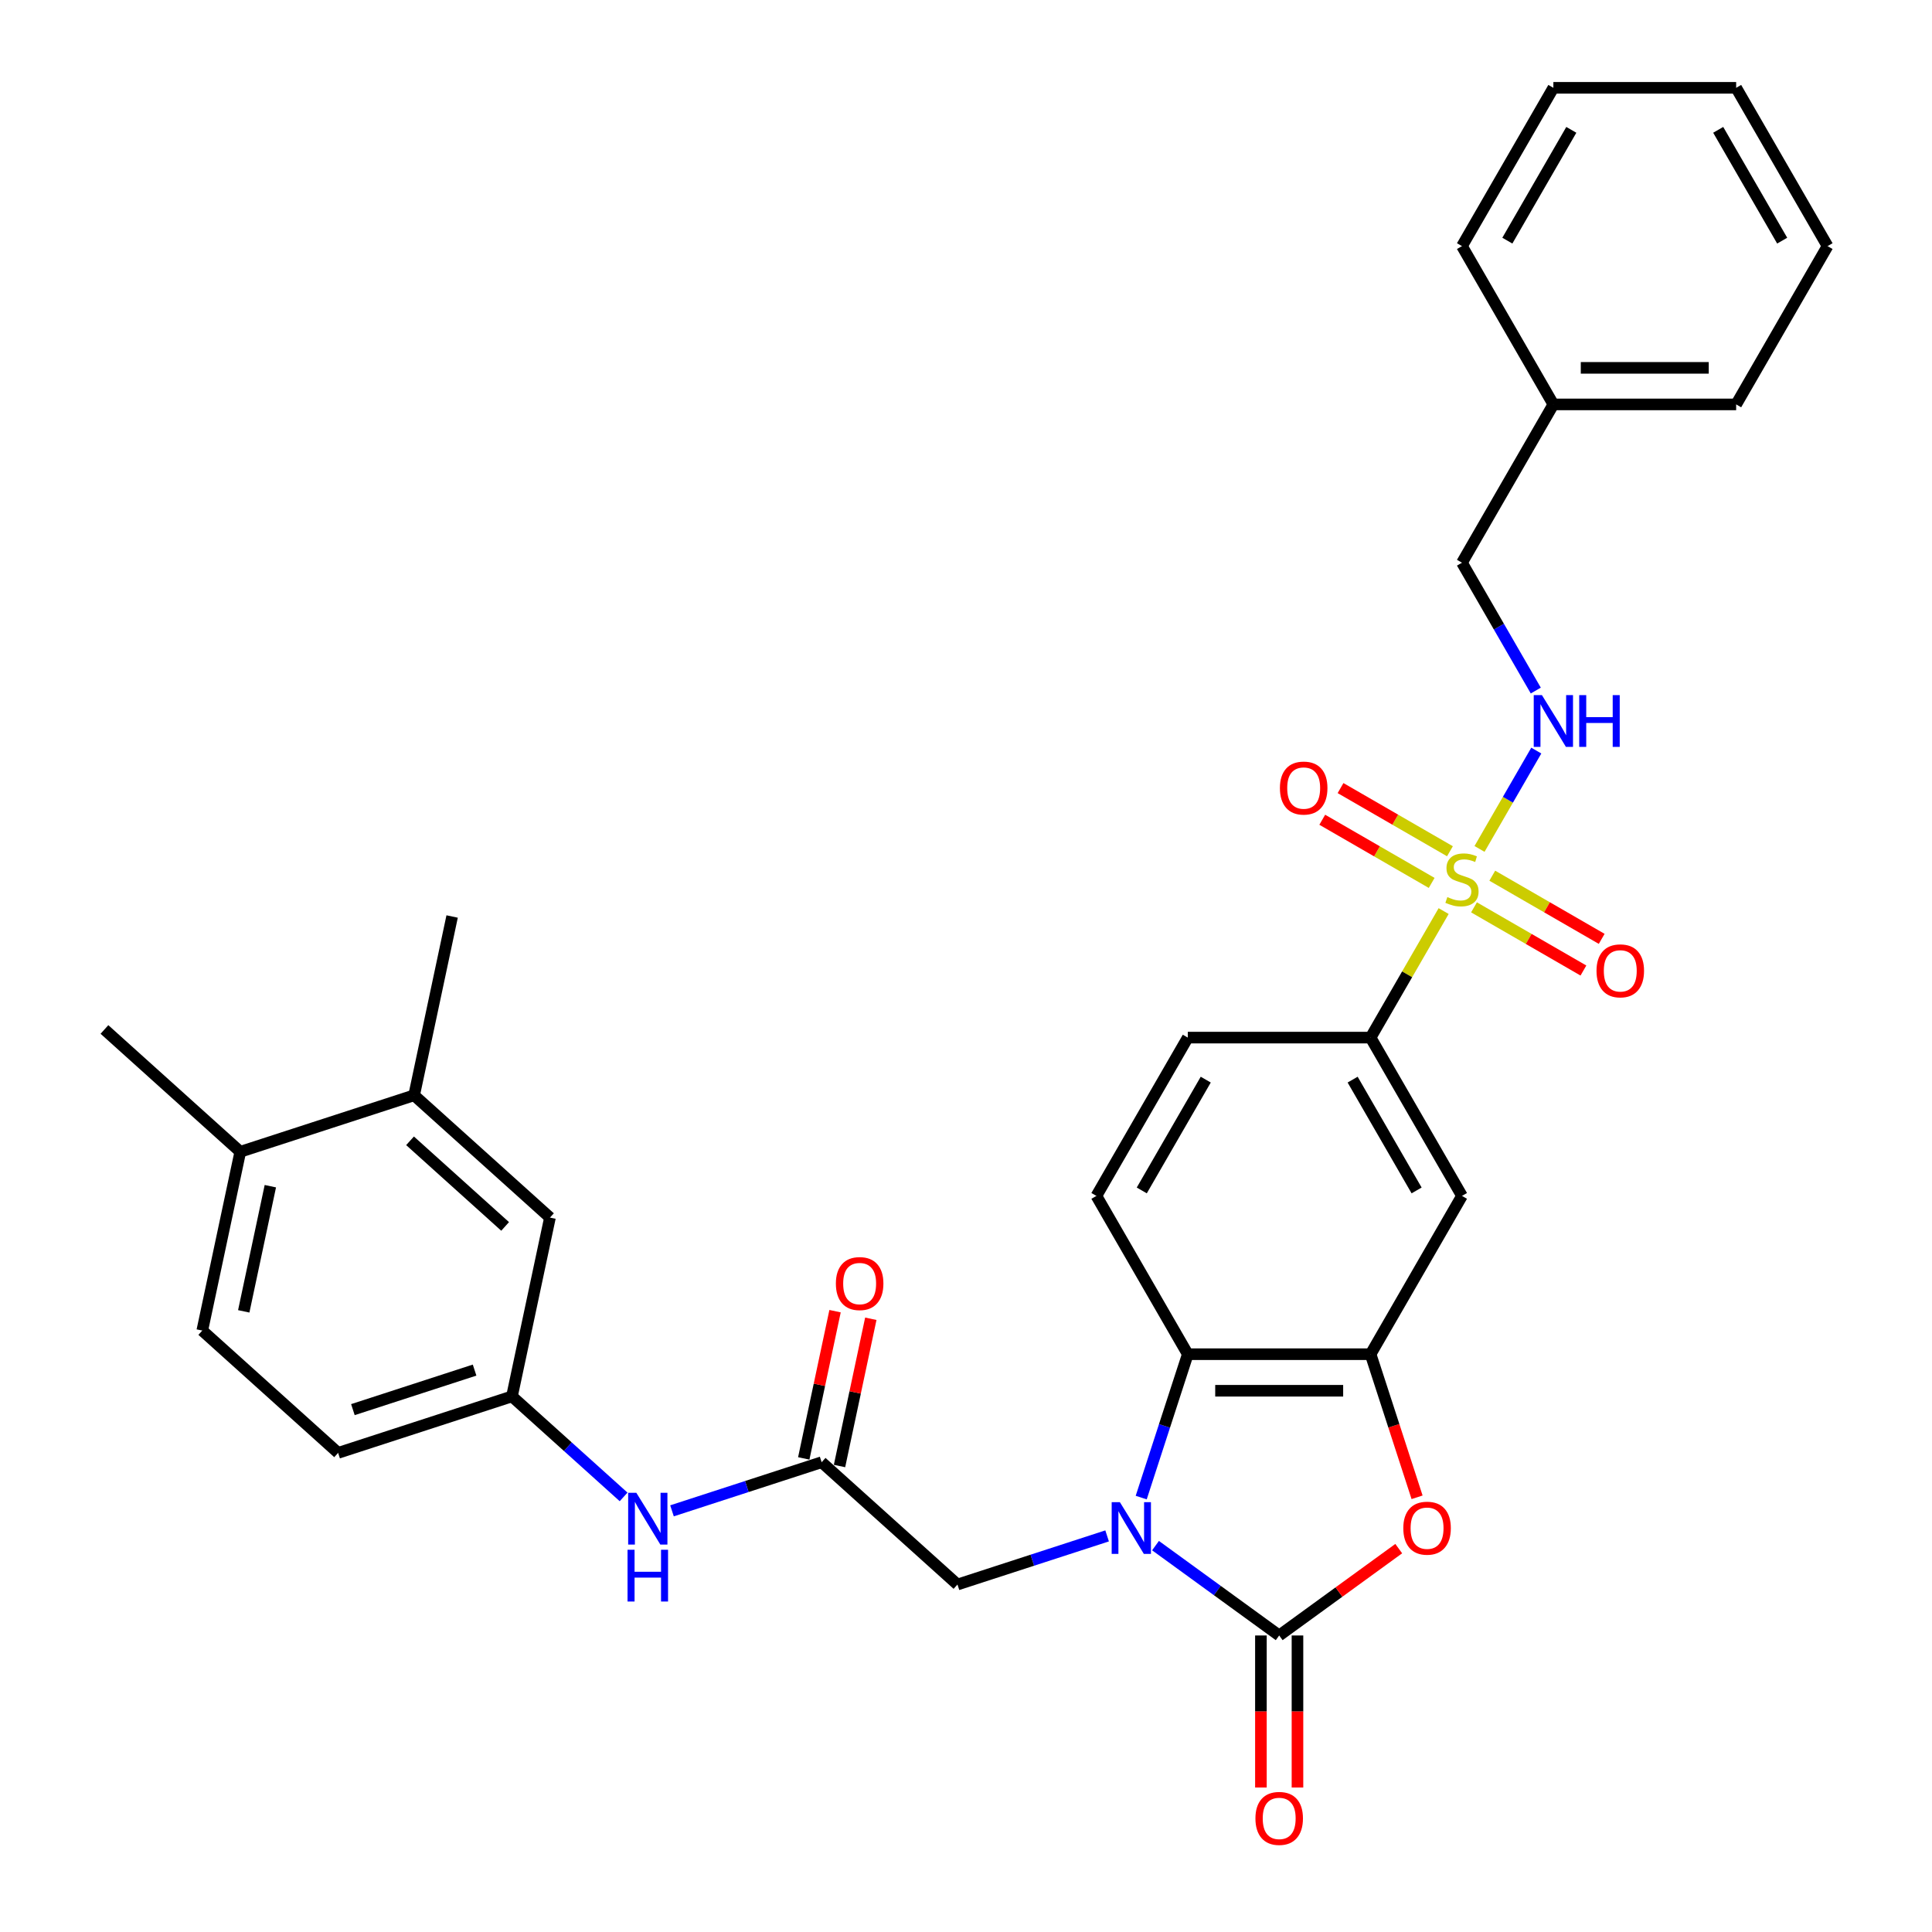 <?xml version='1.0' encoding='iso-8859-1'?>
<svg version='1.1' baseProfile='full'
              xmlns='http://www.w3.org/2000/svg'
                      xmlns:rdkit='http://www.rdkit.org/xml'
                      xmlns:xlink='http://www.w3.org/1999/xlink'
                  xml:space='preserve'
width='1000px' height='1000px' viewBox='0 0 1000 1000'>
<!-- END OF HEADER -->
<rect style='opacity:1.0;fill:#FFFFFF;stroke:none' width='1000' height='1000' x='0' y='0'> </rect>
<path class='bond-1' d='M 598.092,800.011 L 630.1,823.266' style='fill:none;fill-rule:evenodd;stroke:#0000FF;stroke-width:6px;stroke-linecap:butt;stroke-linejoin:miter;stroke-opacity:1' />
<path class='bond-1' d='M 630.1,823.266 L 662.107,846.52' style='fill:none;fill-rule:evenodd;stroke:#000000;stroke-width:6px;stroke-linecap:butt;stroke-linejoin:miter;stroke-opacity:1' />
<path class='bond-4' d='M 590.687,775.148 L 602.745,738.039' style='fill:none;fill-rule:evenodd;stroke:#0000FF;stroke-width:6px;stroke-linecap:butt;stroke-linejoin:miter;stroke-opacity:1' />
<path class='bond-4' d='M 602.745,738.039 L 614.802,700.931' style='fill:none;fill-rule:evenodd;stroke:#000000;stroke-width:6px;stroke-linecap:butt;stroke-linejoin:miter;stroke-opacity:1' />
<path class='bond-9' d='M 573.04,794.98 L 534.313,807.563' style='fill:none;fill-rule:evenodd;stroke:#0000FF;stroke-width:6px;stroke-linecap:butt;stroke-linejoin:miter;stroke-opacity:1' />
<path class='bond-9' d='M 534.313,807.563 L 495.587,820.146' style='fill:none;fill-rule:evenodd;stroke:#000000;stroke-width:6px;stroke-linecap:butt;stroke-linejoin:miter;stroke-opacity:1' />
<path class='bond-0' d='M 747.223,471.57 L 728.318,504.316' style='fill:none;fill-rule:evenodd;stroke:#CCCC00;stroke-width:6px;stroke-linecap:butt;stroke-linejoin:miter;stroke-opacity:1' />
<path class='bond-0' d='M 728.318,504.316 L 709.412,537.062' style='fill:none;fill-rule:evenodd;stroke:#000000;stroke-width:6px;stroke-linecap:butt;stroke-linejoin:miter;stroke-opacity:1' />
<path class='bond-7' d='M 765.795,439.403 L 780.489,413.952' style='fill:none;fill-rule:evenodd;stroke:#CCCC00;stroke-width:6px;stroke-linecap:butt;stroke-linejoin:miter;stroke-opacity:1' />
<path class='bond-7' d='M 780.489,413.952 L 795.184,388.501' style='fill:none;fill-rule:evenodd;stroke:#0000FF;stroke-width:6px;stroke-linecap:butt;stroke-linejoin:miter;stroke-opacity:1' />
<path class='bond-11' d='M 762.942,469.646 L 791.257,485.994' style='fill:none;fill-rule:evenodd;stroke:#CCCC00;stroke-width:6px;stroke-linecap:butt;stroke-linejoin:miter;stroke-opacity:1' />
<path class='bond-11' d='M 791.257,485.994 L 819.573,502.342' style='fill:none;fill-rule:evenodd;stroke:#FF0000;stroke-width:6px;stroke-linecap:butt;stroke-linejoin:miter;stroke-opacity:1' />
<path class='bond-11' d='M 772.403,453.259 L 800.718,469.607' style='fill:none;fill-rule:evenodd;stroke:#CCCC00;stroke-width:6px;stroke-linecap:butt;stroke-linejoin:miter;stroke-opacity:1' />
<path class='bond-11' d='M 800.718,469.607 L 829.034,485.955' style='fill:none;fill-rule:evenodd;stroke:#FF0000;stroke-width:6px;stroke-linecap:butt;stroke-linejoin:miter;stroke-opacity:1' />
<path class='bond-12' d='M 750.492,440.608 L 722.176,424.261' style='fill:none;fill-rule:evenodd;stroke:#CCCC00;stroke-width:6px;stroke-linecap:butt;stroke-linejoin:miter;stroke-opacity:1' />
<path class='bond-12' d='M 722.176,424.261 L 693.861,407.913' style='fill:none;fill-rule:evenodd;stroke:#FF0000;stroke-width:6px;stroke-linecap:butt;stroke-linejoin:miter;stroke-opacity:1' />
<path class='bond-12' d='M 741.031,456.995 L 712.715,440.647' style='fill:none;fill-rule:evenodd;stroke:#CCCC00;stroke-width:6px;stroke-linecap:butt;stroke-linejoin:miter;stroke-opacity:1' />
<path class='bond-12' d='M 712.715,440.647 L 684.4,424.3' style='fill:none;fill-rule:evenodd;stroke:#FF0000;stroke-width:6px;stroke-linecap:butt;stroke-linejoin:miter;stroke-opacity:1' />
<path class='bond-2' d='M 662.107,846.52 L 693.045,824.042' style='fill:none;fill-rule:evenodd;stroke:#000000;stroke-width:6px;stroke-linecap:butt;stroke-linejoin:miter;stroke-opacity:1' />
<path class='bond-2' d='M 693.045,824.042 L 723.984,801.564' style='fill:none;fill-rule:evenodd;stroke:#FF0000;stroke-width:6px;stroke-linecap:butt;stroke-linejoin:miter;stroke-opacity:1' />
<path class='bond-14' d='M 652.646,846.52 L 652.646,885.869' style='fill:none;fill-rule:evenodd;stroke:#000000;stroke-width:6px;stroke-linecap:butt;stroke-linejoin:miter;stroke-opacity:1' />
<path class='bond-14' d='M 652.646,885.869 L 652.646,925.217' style='fill:none;fill-rule:evenodd;stroke:#FF0000;stroke-width:6px;stroke-linecap:butt;stroke-linejoin:miter;stroke-opacity:1' />
<path class='bond-14' d='M 671.568,846.52 L 671.568,885.869' style='fill:none;fill-rule:evenodd;stroke:#000000;stroke-width:6px;stroke-linecap:butt;stroke-linejoin:miter;stroke-opacity:1' />
<path class='bond-14' d='M 671.568,885.869 L 671.568,925.217' style='fill:none;fill-rule:evenodd;stroke:#FF0000;stroke-width:6px;stroke-linecap:butt;stroke-linejoin:miter;stroke-opacity:1' />
<path class='bond-32' d='M 733.477,774.997 L 721.445,737.964' style='fill:none;fill-rule:evenodd;stroke:#FF0000;stroke-width:6px;stroke-linecap:butt;stroke-linejoin:miter;stroke-opacity:1' />
<path class='bond-32' d='M 721.445,737.964 L 709.412,700.931' style='fill:none;fill-rule:evenodd;stroke:#000000;stroke-width:6px;stroke-linecap:butt;stroke-linejoin:miter;stroke-opacity:1' />
<path class='bond-3' d='M 709.412,700.931 L 614.802,700.931' style='fill:none;fill-rule:evenodd;stroke:#000000;stroke-width:6px;stroke-linecap:butt;stroke-linejoin:miter;stroke-opacity:1' />
<path class='bond-3' d='M 695.221,719.853 L 628.994,719.853' style='fill:none;fill-rule:evenodd;stroke:#000000;stroke-width:6px;stroke-linecap:butt;stroke-linejoin:miter;stroke-opacity:1' />
<path class='bond-6' d='M 709.412,700.931 L 756.717,618.996' style='fill:none;fill-rule:evenodd;stroke:#000000;stroke-width:6px;stroke-linecap:butt;stroke-linejoin:miter;stroke-opacity:1' />
<path class='bond-10' d='M 614.802,700.931 L 567.497,618.996' style='fill:none;fill-rule:evenodd;stroke:#000000;stroke-width:6px;stroke-linecap:butt;stroke-linejoin:miter;stroke-opacity:1' />
<path class='bond-5' d='M 709.412,537.062 L 614.802,537.062' style='fill:none;fill-rule:evenodd;stroke:#000000;stroke-width:6px;stroke-linecap:butt;stroke-linejoin:miter;stroke-opacity:1' />
<path class='bond-33' d='M 709.412,537.062 L 756.717,618.996' style='fill:none;fill-rule:evenodd;stroke:#000000;stroke-width:6px;stroke-linecap:butt;stroke-linejoin:miter;stroke-opacity:1' />
<path class='bond-33' d='M 700.121,558.813 L 733.234,616.167' style='fill:none;fill-rule:evenodd;stroke:#000000;stroke-width:6px;stroke-linecap:butt;stroke-linejoin:miter;stroke-opacity:1' />
<path class='bond-22' d='M 794.922,357.431 L 775.819,324.344' style='fill:none;fill-rule:evenodd;stroke:#0000FF;stroke-width:6px;stroke-linecap:butt;stroke-linejoin:miter;stroke-opacity:1' />
<path class='bond-22' d='M 775.819,324.344 L 756.717,291.258' style='fill:none;fill-rule:evenodd;stroke:#000000;stroke-width:6px;stroke-linecap:butt;stroke-linejoin:miter;stroke-opacity:1' />
<path class='bond-8' d='M 425.278,756.84 L 495.587,820.146' style='fill:none;fill-rule:evenodd;stroke:#000000;stroke-width:6px;stroke-linecap:butt;stroke-linejoin:miter;stroke-opacity:1' />
<path class='bond-13' d='M 425.278,756.84 L 386.551,769.423' style='fill:none;fill-rule:evenodd;stroke:#000000;stroke-width:6px;stroke-linecap:butt;stroke-linejoin:miter;stroke-opacity:1' />
<path class='bond-13' d='M 386.551,769.423 L 347.825,782.006' style='fill:none;fill-rule:evenodd;stroke:#0000FF;stroke-width:6px;stroke-linecap:butt;stroke-linejoin:miter;stroke-opacity:1' />
<path class='bond-20' d='M 434.532,758.807 L 442.632,720.7' style='fill:none;fill-rule:evenodd;stroke:#000000;stroke-width:6px;stroke-linecap:butt;stroke-linejoin:miter;stroke-opacity:1' />
<path class='bond-20' d='M 442.632,720.7 L 450.732,682.594' style='fill:none;fill-rule:evenodd;stroke:#FF0000;stroke-width:6px;stroke-linecap:butt;stroke-linejoin:miter;stroke-opacity:1' />
<path class='bond-20' d='M 416.024,754.873 L 424.123,716.766' style='fill:none;fill-rule:evenodd;stroke:#000000;stroke-width:6px;stroke-linecap:butt;stroke-linejoin:miter;stroke-opacity:1' />
<path class='bond-20' d='M 424.123,716.766 L 432.223,678.66' style='fill:none;fill-rule:evenodd;stroke:#FF0000;stroke-width:6px;stroke-linecap:butt;stroke-linejoin:miter;stroke-opacity:1' />
<path class='bond-17' d='M 567.497,618.996 L 614.802,537.062' style='fill:none;fill-rule:evenodd;stroke:#000000;stroke-width:6px;stroke-linecap:butt;stroke-linejoin:miter;stroke-opacity:1' />
<path class='bond-17' d='M 590.98,616.167 L 624.093,558.813' style='fill:none;fill-rule:evenodd;stroke:#000000;stroke-width:6px;stroke-linecap:butt;stroke-linejoin:miter;stroke-opacity:1' />
<path class='bond-16' d='M 322.772,774.797 L 293.881,748.783' style='fill:none;fill-rule:evenodd;stroke:#0000FF;stroke-width:6px;stroke-linecap:butt;stroke-linejoin:miter;stroke-opacity:1' />
<path class='bond-16' d='M 293.881,748.783 L 264.99,722.769' style='fill:none;fill-rule:evenodd;stroke:#000000;stroke-width:6px;stroke-linecap:butt;stroke-linejoin:miter;stroke-opacity:1' />
<path class='bond-15' d='M 214.352,566.921 L 284.66,630.227' style='fill:none;fill-rule:evenodd;stroke:#000000;stroke-width:6px;stroke-linecap:butt;stroke-linejoin:miter;stroke-opacity:1' />
<path class='bond-15' d='M 212.237,590.478 L 261.453,634.793' style='fill:none;fill-rule:evenodd;stroke:#000000;stroke-width:6px;stroke-linecap:butt;stroke-linejoin:miter;stroke-opacity:1' />
<path class='bond-25' d='M 214.352,566.921 L 234.022,474.378' style='fill:none;fill-rule:evenodd;stroke:#000000;stroke-width:6px;stroke-linecap:butt;stroke-linejoin:miter;stroke-opacity:1' />
<path class='bond-34' d='M 214.352,566.921 L 124.372,596.157' style='fill:none;fill-rule:evenodd;stroke:#000000;stroke-width:6px;stroke-linecap:butt;stroke-linejoin:miter;stroke-opacity:1' />
<path class='bond-18' d='M 264.99,722.769 L 284.66,630.227' style='fill:none;fill-rule:evenodd;stroke:#000000;stroke-width:6px;stroke-linecap:butt;stroke-linejoin:miter;stroke-opacity:1' />
<path class='bond-23' d='M 264.99,722.769 L 175.011,752.006' style='fill:none;fill-rule:evenodd;stroke:#000000;stroke-width:6px;stroke-linecap:butt;stroke-linejoin:miter;stroke-opacity:1' />
<path class='bond-23' d='M 245.646,709.159 L 182.66,729.624' style='fill:none;fill-rule:evenodd;stroke:#000000;stroke-width:6px;stroke-linecap:butt;stroke-linejoin:miter;stroke-opacity:1' />
<path class='bond-19' d='M 124.372,596.157 L 104.702,688.699' style='fill:none;fill-rule:evenodd;stroke:#000000;stroke-width:6px;stroke-linecap:butt;stroke-linejoin:miter;stroke-opacity:1' />
<path class='bond-19' d='M 139.93,613.972 L 126.161,678.752' style='fill:none;fill-rule:evenodd;stroke:#000000;stroke-width:6px;stroke-linecap:butt;stroke-linejoin:miter;stroke-opacity:1' />
<path class='bond-26' d='M 124.372,596.157 L 54.063,532.85' style='fill:none;fill-rule:evenodd;stroke:#000000;stroke-width:6px;stroke-linecap:butt;stroke-linejoin:miter;stroke-opacity:1' />
<path class='bond-21' d='M 104.702,688.699 L 175.011,752.006' style='fill:none;fill-rule:evenodd;stroke:#000000;stroke-width:6px;stroke-linecap:butt;stroke-linejoin:miter;stroke-opacity:1' />
<path class='bond-24' d='M 756.717,291.258 L 804.022,209.324' style='fill:none;fill-rule:evenodd;stroke:#000000;stroke-width:6px;stroke-linecap:butt;stroke-linejoin:miter;stroke-opacity:1' />
<path class='bond-27' d='M 804.022,209.324 L 898.632,209.324' style='fill:none;fill-rule:evenodd;stroke:#000000;stroke-width:6px;stroke-linecap:butt;stroke-linejoin:miter;stroke-opacity:1' />
<path class='bond-27' d='M 818.213,190.402 L 884.44,190.402' style='fill:none;fill-rule:evenodd;stroke:#000000;stroke-width:6px;stroke-linecap:butt;stroke-linejoin:miter;stroke-opacity:1' />
<path class='bond-28' d='M 804.022,209.324 L 756.717,127.389' style='fill:none;fill-rule:evenodd;stroke:#000000;stroke-width:6px;stroke-linecap:butt;stroke-linejoin:miter;stroke-opacity:1' />
<path class='bond-29' d='M 898.632,209.324 L 945.937,127.389' style='fill:none;fill-rule:evenodd;stroke:#000000;stroke-width:6px;stroke-linecap:butt;stroke-linejoin:miter;stroke-opacity:1' />
<path class='bond-30' d='M 756.717,127.389 L 804.022,45.455' style='fill:none;fill-rule:evenodd;stroke:#000000;stroke-width:6px;stroke-linecap:butt;stroke-linejoin:miter;stroke-opacity:1' />
<path class='bond-30' d='M 780.2,124.56 L 813.313,67.206' style='fill:none;fill-rule:evenodd;stroke:#000000;stroke-width:6px;stroke-linecap:butt;stroke-linejoin:miter;stroke-opacity:1' />
<path class='bond-35' d='M 945.937,127.389 L 898.632,45.455' style='fill:none;fill-rule:evenodd;stroke:#000000;stroke-width:6px;stroke-linecap:butt;stroke-linejoin:miter;stroke-opacity:1' />
<path class='bond-35' d='M 922.454,124.56 L 889.34,67.206' style='fill:none;fill-rule:evenodd;stroke:#000000;stroke-width:6px;stroke-linecap:butt;stroke-linejoin:miter;stroke-opacity:1' />
<path class='bond-31' d='M 804.022,45.455 L 898.632,45.455' style='fill:none;fill-rule:evenodd;stroke:#000000;stroke-width:6px;stroke-linecap:butt;stroke-linejoin:miter;stroke-opacity:1' />
<path  class='atom-0' d='M 579.644 777.513
L 588.423 791.705
Q 589.294 793.105, 590.694 795.641
Q 592.094 798.176, 592.17 798.327
L 592.17 777.513
L 595.727 777.513
L 595.727 804.307
L 592.056 804.307
L 582.633 788.791
Q 581.536 786.974, 580.363 784.893
Q 579.227 782.811, 578.887 782.168
L 578.887 804.307
L 575.405 804.307
L 575.405 777.513
L 579.644 777.513
' fill='#0000FF'/>
<path  class='atom-1' d='M 749.148 464.323
Q 749.451 464.437, 750.7 464.967
Q 751.949 465.496, 753.311 465.837
Q 754.711 466.14, 756.074 466.14
Q 758.609 466.14, 760.085 464.929
Q 761.561 463.68, 761.561 461.523
Q 761.561 460.047, 760.804 459.139
Q 760.085 458.23, 758.95 457.738
Q 757.814 457.246, 755.922 456.679
Q 753.538 455.96, 752.1 455.279
Q 750.7 454.597, 749.678 453.159
Q 748.694 451.721, 748.694 449.299
Q 748.694 445.931, 750.965 443.85
Q 753.273 441.768, 757.814 441.768
Q 760.918 441.768, 764.437 443.244
L 763.567 446.158
Q 760.35 444.834, 757.928 444.834
Q 755.317 444.834, 753.879 445.931
Q 752.441 446.991, 752.478 448.845
Q 752.478 450.283, 753.197 451.154
Q 753.954 452.024, 755.014 452.516
Q 756.111 453.008, 757.928 453.576
Q 760.35 454.332, 761.788 455.089
Q 763.226 455.846, 764.248 457.398
Q 765.307 458.912, 765.307 461.523
Q 765.307 465.231, 762.81 467.237
Q 760.35 469.205, 756.225 469.205
Q 753.841 469.205, 752.024 468.675
Q 750.246 468.183, 748.126 467.313
L 749.148 464.323
' fill='#CCCC00'/>
<path  class='atom-3' d='M 726.349 790.986
Q 726.349 784.552, 729.528 780.957
Q 732.707 777.362, 738.648 777.362
Q 744.59 777.362, 747.768 780.957
Q 750.947 784.552, 750.947 790.986
Q 750.947 797.495, 747.731 801.204
Q 744.514 804.874, 738.648 804.874
Q 732.744 804.874, 729.528 801.204
Q 726.349 797.533, 726.349 790.986
M 738.648 801.847
Q 742.735 801.847, 744.93 799.122
Q 747.163 796.36, 747.163 790.986
Q 747.163 785.725, 744.93 783.076
Q 742.735 780.389, 738.648 780.389
Q 734.561 780.389, 732.328 783.039
Q 730.133 785.688, 730.133 790.986
Q 730.133 796.397, 732.328 799.122
Q 734.561 801.847, 738.648 801.847
' fill='#FF0000'/>
<path  class='atom-8' d='M 798.099 359.796
L 806.879 373.987
Q 807.749 375.388, 809.15 377.923
Q 810.55 380.459, 810.626 380.61
L 810.626 359.796
L 814.183 359.796
L 814.183 386.589
L 810.512 386.589
L 801.089 371.073
Q 799.991 369.257, 798.818 367.175
Q 797.683 365.094, 797.342 364.451
L 797.342 386.589
L 793.861 386.589
L 793.861 359.796
L 798.099 359.796
' fill='#0000FF'/>
<path  class='atom-8' d='M 817.4 359.796
L 821.033 359.796
L 821.033 371.187
L 834.732 371.187
L 834.732 359.796
L 838.365 359.796
L 838.365 386.589
L 834.732 386.589
L 834.732 374.214
L 821.033 374.214
L 821.033 386.589
L 817.4 386.589
L 817.4 359.796
' fill='#0000FF'/>
<path  class='atom-12' d='M 826.352 502.508
Q 826.352 496.074, 829.531 492.479
Q 832.71 488.884, 838.651 488.884
Q 844.593 488.884, 847.772 492.479
Q 850.951 496.074, 850.951 502.508
Q 850.951 509.017, 847.734 512.726
Q 844.517 516.396, 838.651 516.396
Q 832.748 516.396, 829.531 512.726
Q 826.352 509.055, 826.352 502.508
M 838.651 513.369
Q 842.739 513.369, 844.934 510.644
Q 847.166 507.882, 847.166 502.508
Q 847.166 497.247, 844.934 494.598
Q 842.739 491.911, 838.651 491.911
Q 834.564 491.911, 832.331 494.561
Q 830.137 497.21, 830.137 502.508
Q 830.137 507.919, 832.331 510.644
Q 834.564 513.369, 838.651 513.369
' fill='#FF0000'/>
<path  class='atom-13' d='M 662.483 407.898
Q 662.483 401.464, 665.662 397.869
Q 668.841 394.274, 674.782 394.274
Q 680.724 394.274, 683.903 397.869
Q 687.082 401.464, 687.082 407.898
Q 687.082 414.407, 683.865 418.116
Q 680.648 421.787, 674.782 421.787
Q 668.879 421.787, 665.662 418.116
Q 662.483 414.445, 662.483 407.898
M 674.782 418.759
Q 678.87 418.759, 681.064 416.034
Q 683.297 413.272, 683.297 407.898
Q 683.297 402.638, 681.064 399.989
Q 678.87 397.302, 674.782 397.302
Q 670.695 397.302, 668.462 399.951
Q 666.267 402.6, 666.267 407.898
Q 666.267 413.31, 668.462 416.034
Q 670.695 418.759, 674.782 418.759
' fill='#FF0000'/>
<path  class='atom-14' d='M 329.376 772.679
L 338.156 786.871
Q 339.026 788.271, 340.427 790.806
Q 341.827 793.342, 341.902 793.493
L 341.902 772.679
L 345.46 772.679
L 345.46 799.473
L 341.789 799.473
L 332.366 783.957
Q 331.268 782.14, 330.095 780.059
Q 328.96 777.977, 328.619 777.334
L 328.619 799.473
L 325.138 799.473
L 325.138 772.679
L 329.376 772.679
' fill='#0000FF'/>
<path  class='atom-14' d='M 324.816 802.152
L 328.449 802.152
L 328.449 813.543
L 342.148 813.543
L 342.148 802.152
L 345.781 802.152
L 345.781 828.945
L 342.148 828.945
L 342.148 816.57
L 328.449 816.57
L 328.449 828.945
L 324.816 828.945
L 324.816 802.152
' fill='#0000FF'/>
<path  class='atom-15' d='M 649.808 941.206
Q 649.808 934.772, 652.987 931.177
Q 656.166 927.582, 662.107 927.582
Q 668.049 927.582, 671.227 931.177
Q 674.406 934.772, 674.406 941.206
Q 674.406 947.715, 671.19 951.424
Q 667.973 955.095, 662.107 955.095
Q 656.203 955.095, 652.987 951.424
Q 649.808 947.753, 649.808 941.206
M 662.107 952.067
Q 666.194 952.067, 668.389 949.342
Q 670.622 946.58, 670.622 941.206
Q 670.622 935.946, 668.389 933.296
Q 666.194 930.61, 662.107 930.61
Q 658.02 930.61, 655.787 933.259
Q 653.592 935.908, 653.592 941.206
Q 653.592 946.618, 655.787 949.342
Q 658.02 952.067, 662.107 952.067
' fill='#FF0000'/>
<path  class='atom-21' d='M 432.649 664.373
Q 432.649 657.94, 435.828 654.344
Q 439.007 650.749, 444.948 650.749
Q 450.89 650.749, 454.069 654.344
Q 457.248 657.94, 457.248 664.373
Q 457.248 670.882, 454.031 674.591
Q 450.814 678.262, 444.948 678.262
Q 439.045 678.262, 435.828 674.591
Q 432.649 670.92, 432.649 664.373
M 444.948 675.234
Q 449.036 675.234, 451.231 672.51
Q 453.463 669.747, 453.463 664.373
Q 453.463 659.113, 451.231 656.464
Q 449.036 653.777, 444.948 653.777
Q 440.861 653.777, 438.629 656.426
Q 436.434 659.075, 436.434 664.373
Q 436.434 669.785, 438.629 672.51
Q 440.861 675.234, 444.948 675.234
' fill='#FF0000'/>
</svg>
